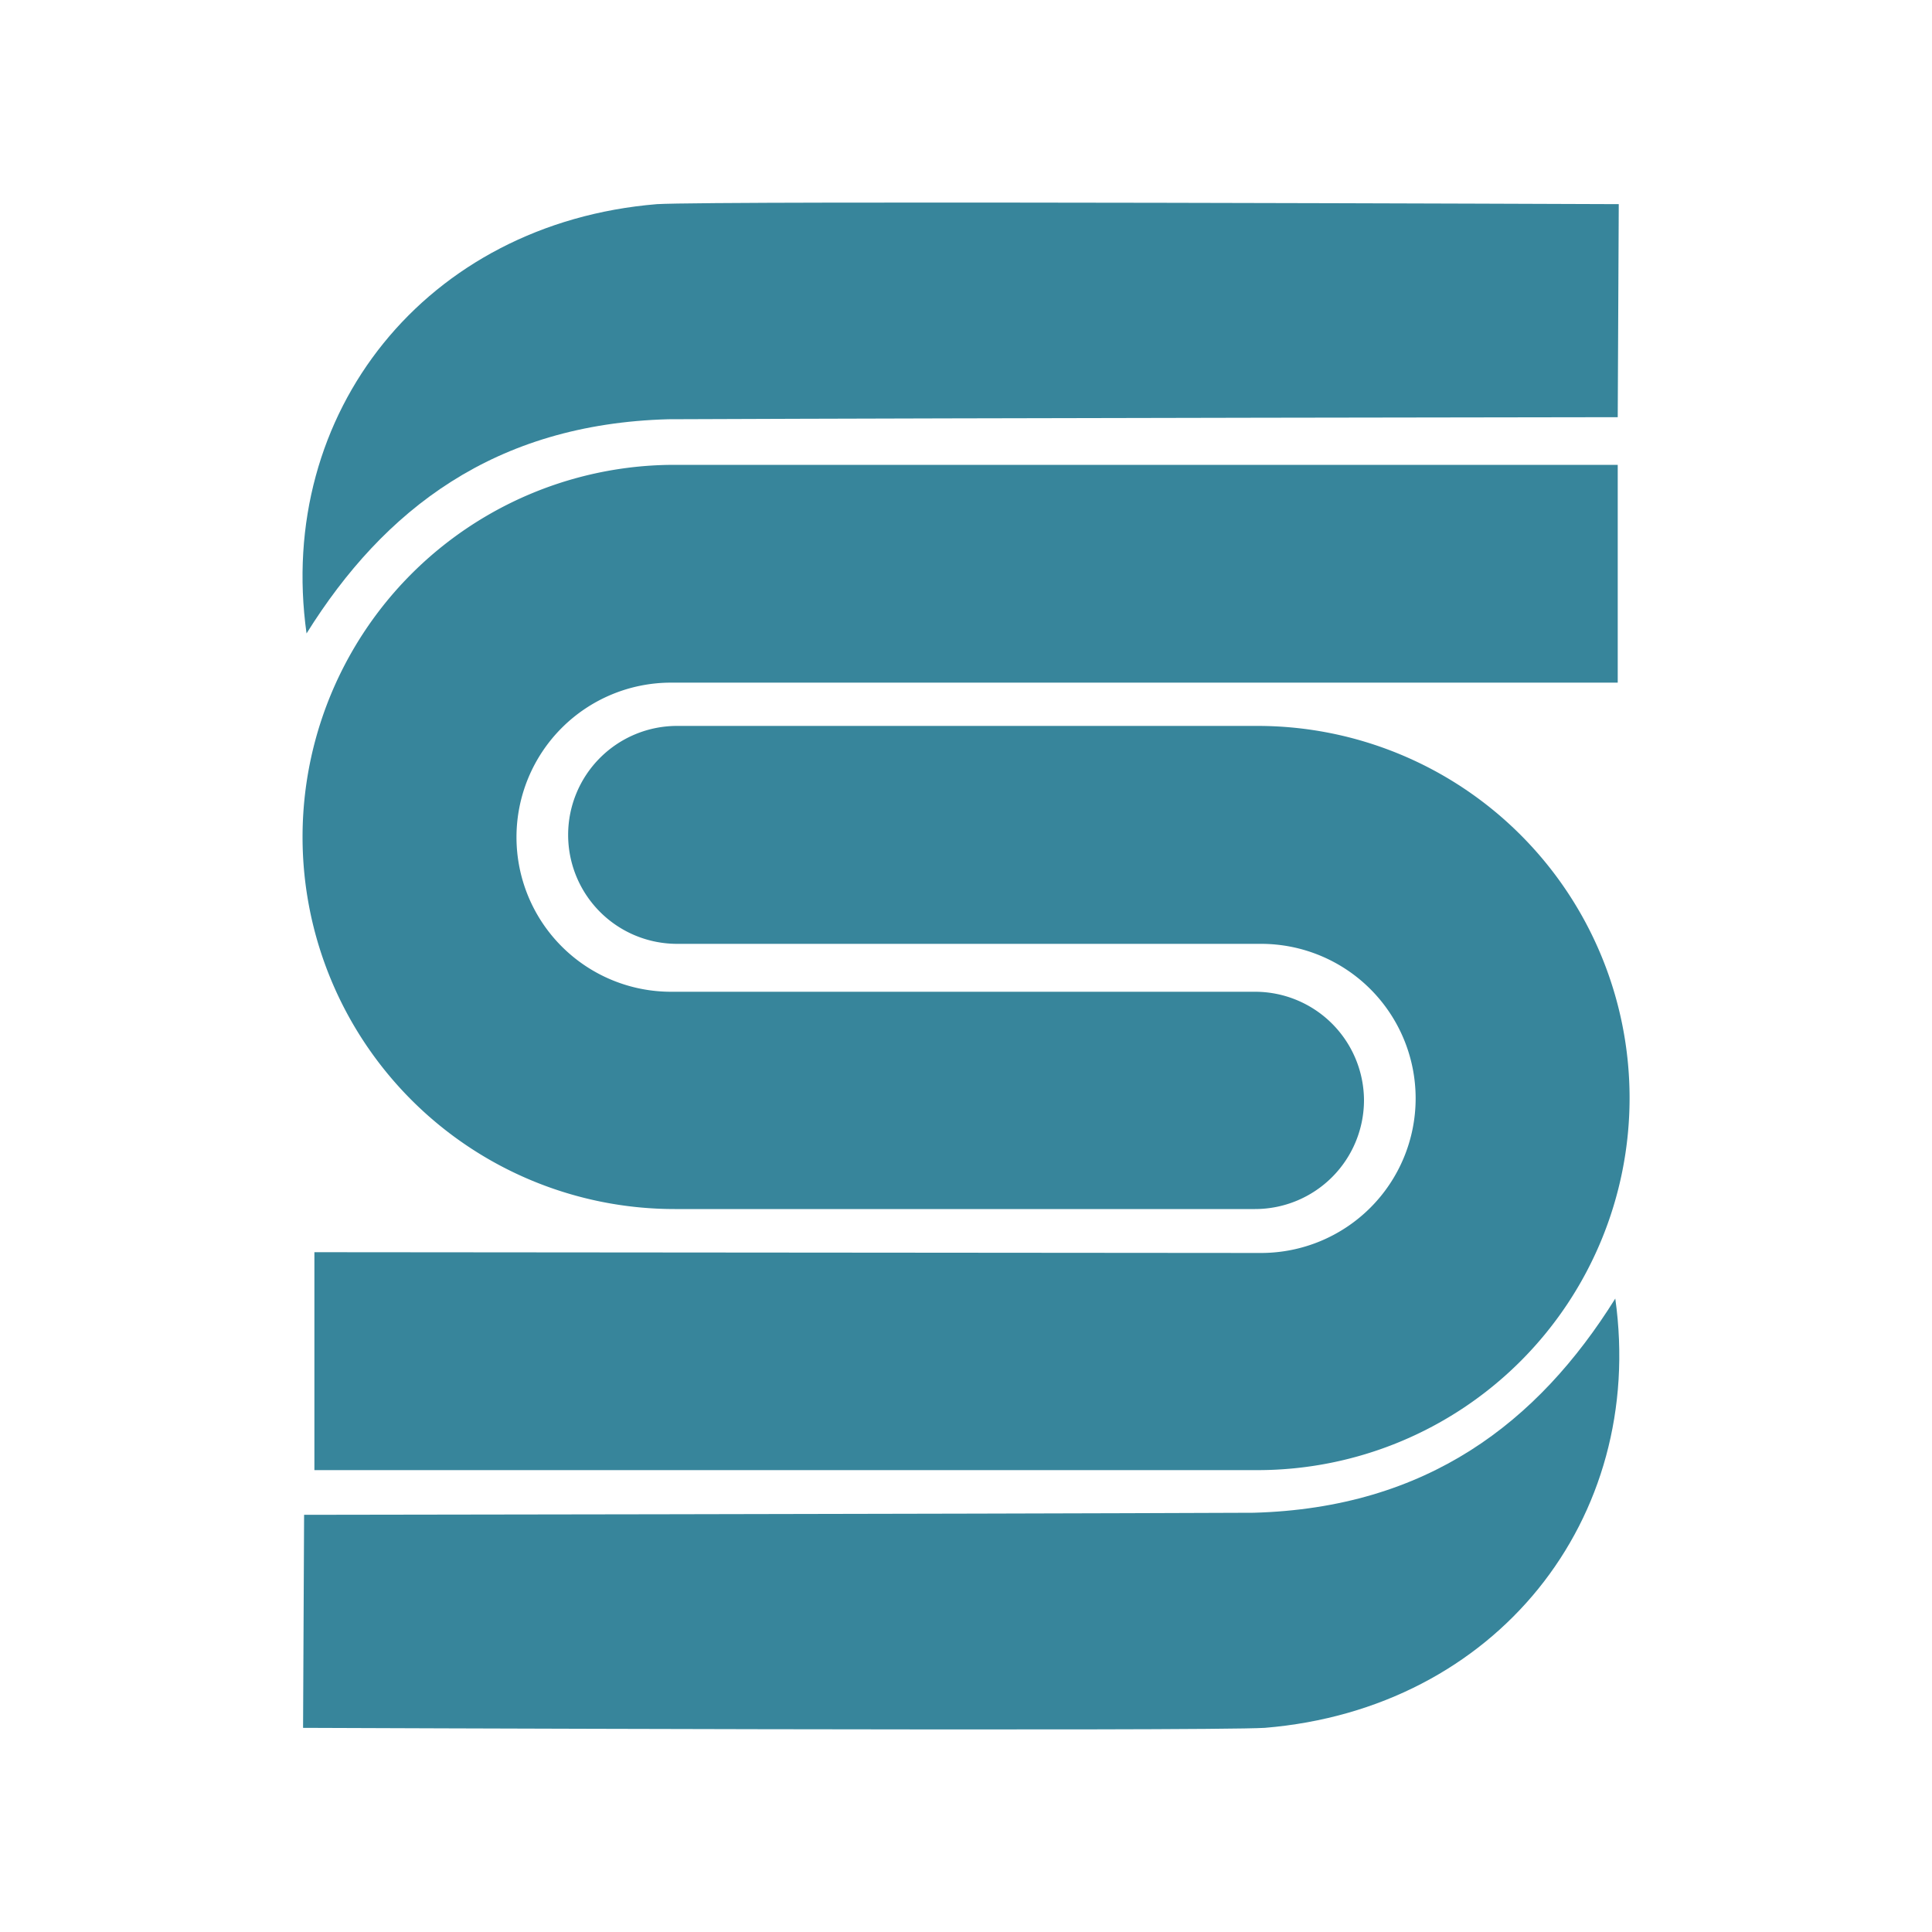 <svg id="logosandtypes_com" data-name="logosandtypes com" xmlns="http://www.w3.org/2000/svg" viewBox="0 0 150 150"><defs><style>.cls-1{fill:none;}.cls-2{fill:#37859b;fill-rule:evenodd;}</style></defs><path class="cls-1" d="M0,0H150V150H0Z" transform="translate(0 0)"/><path class="cls-2" d="M125.68,15.85l-.08,16.54s-49.59.06-73.72.16c-13.48.37-22.07,7-28.08,16.63C21.4,32.05,33.07,17.33,51,15.85,55.69,15.57,125.68,15.85,125.68,15.85Z" transform="translate(0 0)"/><path class="cls-2" d="M23.53,134.15l.08-16.54s49.59-.06,73.72-.16c13.47-.37,22.07-7,28.08-16.63,2.4,17.13-9.27,31.85-27.21,33.33C93.52,134.43,23.53,134.15,23.53,134.15Z" transform="translate(0 0)"/><path class="cls-2" d="M125.6,53V36.09H52.38A28.89,28.89,0,0,0,23.49,65h0A28.89,28.89,0,0,0,52.38,93.87H97.44a8.46,8.46,0,0,0,8.46-8.46h0A8.46,8.46,0,0,0,97.44,77H52.1a12,12,0,0,1-12-12h0a12,12,0,0,1,12-12Z" transform="translate(0 0)"/><path class="cls-2" d="M24.41,97.22v16.92H97.63a28.89,28.89,0,0,0,28.89-28.89h0A28.89,28.89,0,0,0,97.63,56.36H52.57a8.46,8.46,0,0,0-8.46,8.46h0a8.46,8.46,0,0,0,8.46,8.46H97.91a12,12,0,0,1,12,12h0a12,12,0,0,1-12,12Z" transform="translate(0 0)"/></svg>